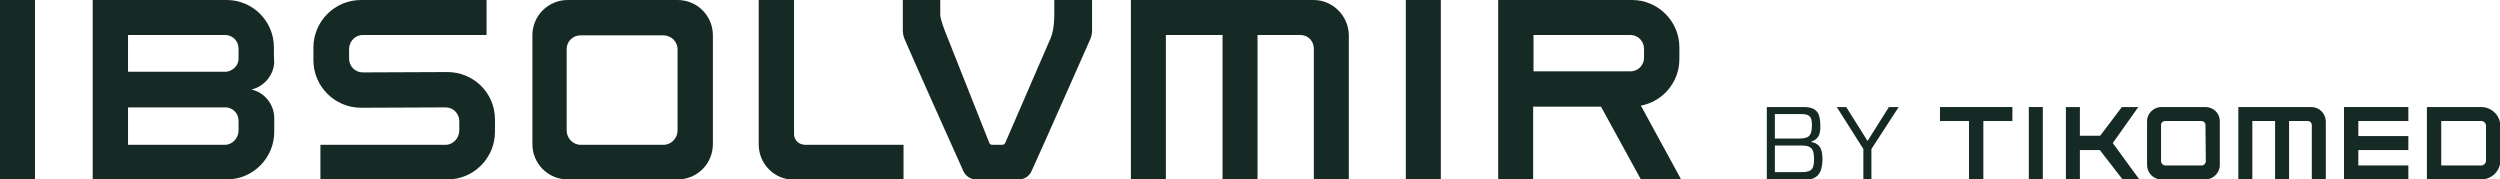 <svg xmlns="http://www.w3.org/2000/svg" xmlns:xlink="http://www.w3.org/1999/xlink" id="Layer_1" x="0px" y="0px" viewBox="0 0 714.7 51.3" style="enable-background:new 0 0 714.7 51.3;" xml:space="preserve"><style type="text/css">	.st0{fill:#152A24;}</style><g id="Lager_1"></g><g id="Lager_2">	<g>		<g>			<g>				<g>					<path class="st0" d="M505.1,51.3V30.6h10.5c3.9,0,4.8,1.8,4.8,5.5c0,2.2-0.4,3.6-2.6,4.4v0.1c2.8,0.5,3.2,2.5,3.2,5      c0,3.7-1.4,5.8-4.9,5.8L505.1,51.3L505.1,51.3z M507.4,39.6h6.8c2.8,0,3.8-0.6,3.8-3.9c0-2.8-1.1-3.1-3.5-3.1h-7.1V39.6z       M507.4,49.2h7.4c2.5,0,3.8-0.3,3.8-3.5c0-2.7-0.4-4.1-3.5-4.1h-7.7L507.4,49.2L507.4,49.2z"></path>					<path class="st0" d="M535,42.6v8.6h-2.3v-8.6l-7.6-12h2.7l6.1,9.7l6.1-9.7h2.8L535,42.6z"></path>				</g>			</g>			<g>				<polygon class="st0" points="670.1,30.6 670.1,37.9 670.1,42.9 670.1,51.3 688.5,51.3 688.5,47.3 674.2,47.3 674.2,42.9      688.5,42.9 688.5,38.9 674.2,38.9 674.2,37.9 674.2,34.6 688.5,34.6 688.5,30.6     "></polygon>				<polygon class="st0" points="554.6,30.6 554.6,34.6 562.9,34.6 562.9,51.3 567,51.3 567,34.6 575.3,34.6 575.3,30.6     "></polygon>				<g>					<g>						<path class="st0" d="M709.3,51.3L709.3,51.3c3,0,5.5-2.4,5.5-5.4V36c0-3-2.5-5.4-5.5-5.4l0,0h-11.4h-4.1v20.8 M710.7,45.9       c0,0.7-0.5,1.3-1.2,1.4l0,0h-11.6V34.6h11.6l0,0c0.7,0.1,1.2,0.7,1.2,1.4V45.9z"></path>					</g>					<path class="st0" d="M660.8,30.6h-6.4h-2h-12.5v20.7h4V34.6h6.5v16.7h4V34.6h5.3c0.7,0,1.2,0.5,1.2,1.2v15.5h4V34.6      C664.8,32.4,663,30.6,660.8,30.6"></path>					<path class="st0" d="M630.5,30.6h-12.6c-2.2,0-4.1,1.8-4.1,4v12.6c0,2.2,1.8,4.1,4.1,4.1h12.6c2.2,0,4.1-1.9,4.1-4.1V34.6      C634.6,32.4,632.8,30.6,630.5,30.6 M630.6,46.1c0,0.6-0.5,1.2-1.2,1.2H619c-0.6,0-1.2-0.6-1.2-1.2V35.7c0-0.6,0.5-1.1,1.2-1.1      h10.3c0.7,0,1.2,0.5,1.2,1.2L630.6,46.1L630.6,46.1z"></path>				</g>				<rect x="580" y="30.6" class="st0" width="4" height="20.7"></rect>				<polygon class="st0" points="606.6,30.6 600.4,38.8 594.6,38.8 594.6,30.6 590.6,30.6 590.6,51.3 594.6,51.3 594.6,42.9      600.3,42.9 606.8,51.3 611.6,51.3 604,40.9 611.3,30.6     "></polygon>			</g>		</g>		<g>			<g>				<path class="st0" d="M375.5,0h-16h-5h-31.2v51.3h10V10h16.2v41.3h10V10h12.2c2.2,0,3.9,1.7,3.9,3.9v37.4h10V10     C385.5,4.5,381,0,375.5,0"></path>				<path class="st0" d="M131.4,0h-28.2l0,0c-7.5,0-13.6,6.1-13.6,13.6v3.6c0,7.5,6.1,13.6,13.6,13.6l0,0l24.2-0.1     c2.2,0,3.9,1.8,3.9,3.9v2.7c0,2.2-1.8,4.1-3.9,4.1H91.6v9.9h36.3l0,0c7.5,0,13.6-6.1,13.6-13.6v-3.6c0-7.5-6.1-13.5-13.6-13.5     l0,0l-24.2,0.1c-2.2,0-3.9-1.8-3.9-3.9V14c0-2.2,1.8-4,3.9-4h27.7h7.7V0"></path>				<rect x="401.9" y="0" class="st0" width="10" height="51.3"></rect>				<rect y="0" class="st0" width="10" height="51.3"></rect>				<path class="st0" d="M480.6,51.3l-11.5-21.1c6.3-1.2,11-6.7,11-13.3v-3.4C480.1,6.1,474,0,466.6,0l0,0h-28.2l0,0h-10.1v1.8v28.6     v20.8h10V30.5l0,0l0,0h19.4l11.4,20.8 M438.4,20.4V10h27.7c2.2,0,3.9,1.8,3.9,4v2.5c0,2.2-1.8,3.9-3.9,3.9H438.4L438.4,20.4z"></path>				<path class="st0" d="M301.4,0v4.2c0,1.3-0.1,4.4-1,6.6l-13,30c-0.2,0.4-0.5,0.6-0.9,0.6h-2.8c-0.4,0-0.8-0.2-0.9-0.6l-11.9-30     c-0.9-2.2-2.1-5.3-2.1-6.6V0h-10.7v8.7c0,0.9,0.2,1.8,0.6,2.7c2.5,5.8,13.2,29.8,16.7,37.5c0.6,1.4,2.1,2.4,3.6,2.4h12.3     c1.6,0,3-1,3.6-2.4c3.5-7.6,14.1-31.7,16.7-37.5c0.4-0.8,0.6-1.7,0.6-2.7V0H301.4z"></path>				<path class="st0" d="M216.9,0v41.3l0,0c0,5.1,3.8,9.4,8.8,10h32.6v-9.9H230l0,0c-0.2,0-0.3-0.1-0.5-0.1     c-1.4-0.2-2.5-1.5-2.5-2.9l0,0V0H216.9z"></path>				<path class="st0" d="M162.3,0c-5.6,0-10.1,4.5-10.1,10.1v31.1c0,5.6,4.5,10.1,10.1,10.1h31.4c5.6,0,10.1-4.5,10.1-10.1V10.1     c0-5.6-4.5-10.1-10.1-10.1H162.3z M193.7,37.3c0,2.2-1.8,4.1-4,4.1H166c-2.2,0-4-1.9-4-4.1V14c0-2.2,1.8-3.9,4-3.9h23.6     c2.3,0,4.1,1.8,4.1,4L193.7,37.3L193.7,37.3z"></path>				<path class="st0" d="M78.3,13.5C78.3,6,72.2,0,64.8,0H26.5v51.3h38.3l0,0c7.5,0,13.6-6.1,13.6-13.6c0,0,0-4.1,0-4.3     c-0.2-3.8-2.9-7-6.5-7.8c3.6-0.9,6.3-4,6.5-7.8C78.3,17.7,78.3,13.5,78.3,13.5z M68.2,37.3c0,2.2-1.8,4.1-3.9,4.1H36.6l0,0V30.7     h28.1c0,0,0,0,0.1,0h0.1c1.9,0.3,3.3,1.9,3.3,3.8V37.3z M68.2,16.7c0,2-1.5,3.5-3.4,3.8h-0.1l0,0h-0.1h-28V10h27.7     c2.2,0,3.9,1.7,3.9,3.9C68.2,13.9,68.2,16.7,68.2,16.7z"></path>			</g>		</g>	</g></g><g id="Lager_3"></g></svg>